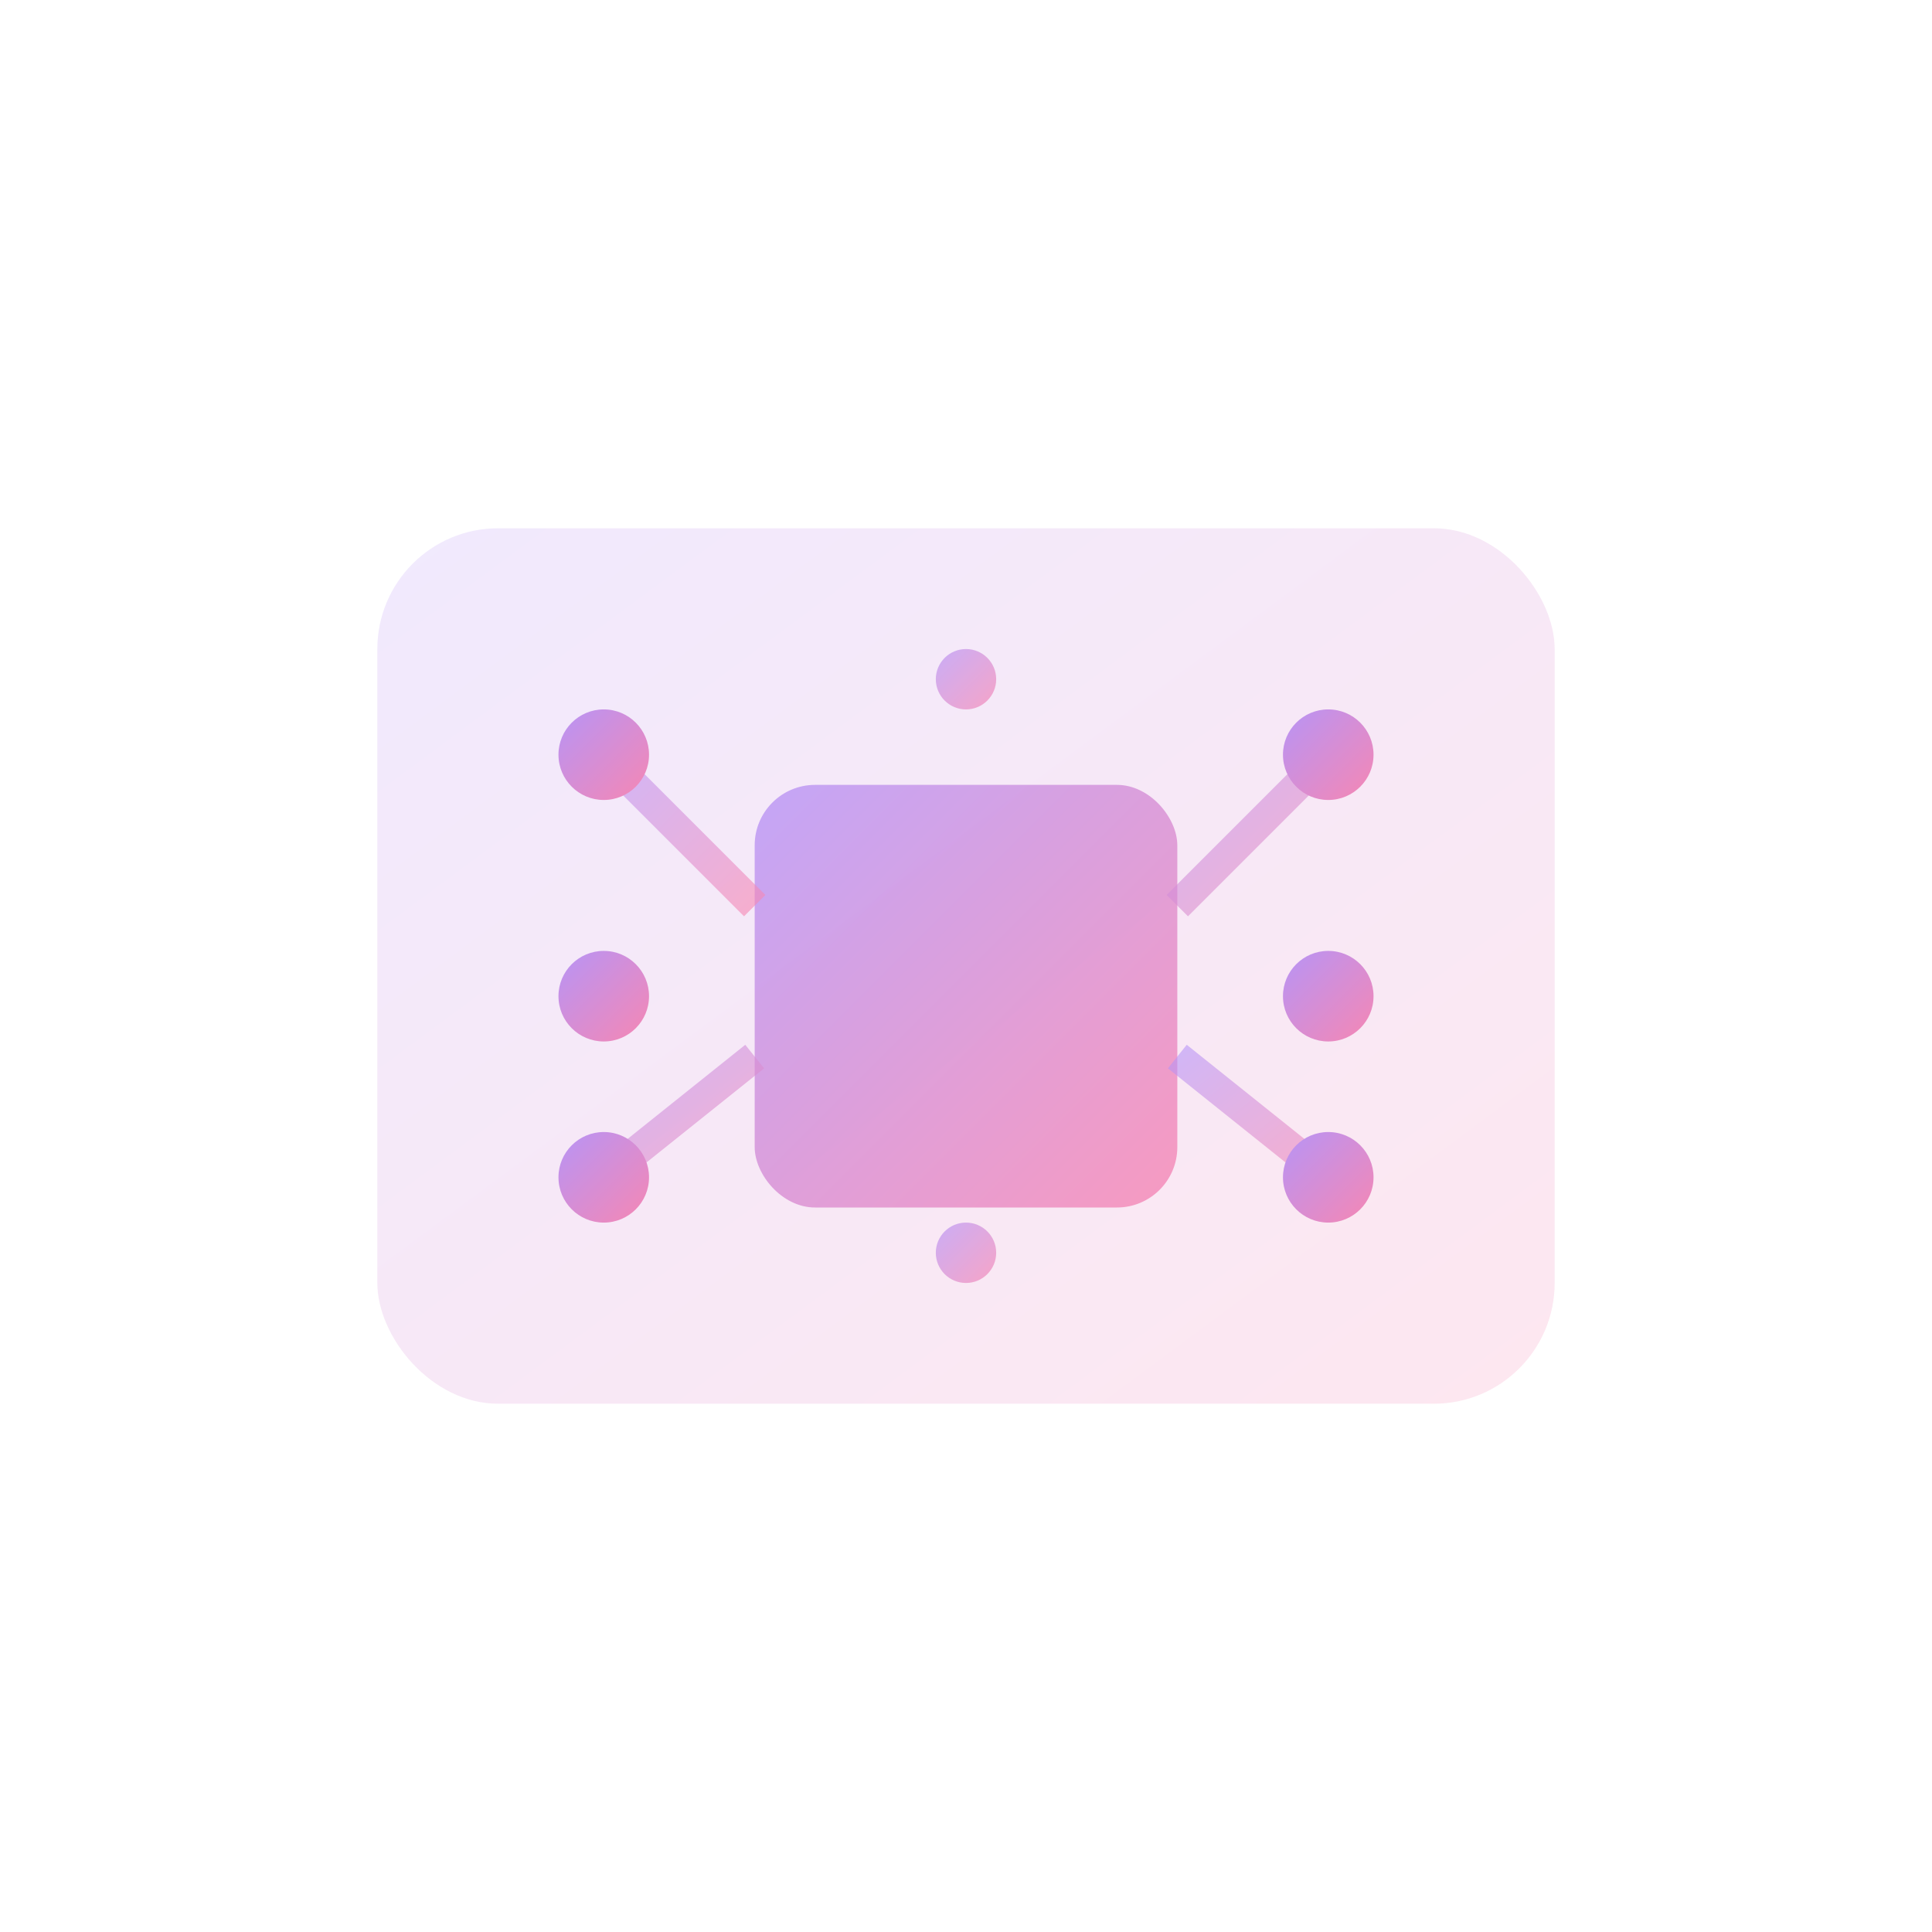 <svg width="128" height="128" viewBox="0 0 128 128" fill="none" xmlns="http://www.w3.org/2000/svg">
  <defs>
    <linearGradient id="techGrad" x1="0%" y1="0%" x2="100%" y2="100%">
      <stop offset="0%" style="stop-color:#B794F6;stop-opacity:1" />
      <stop offset="100%" style="stop-color:#F687B3;stop-opacity:1" />
    </linearGradient>
  </defs>
  
  <!-- Circuit board base -->
  <rect x="25" y="35" width="78" height="58" rx="8" fill="url(#techGrad)" opacity="0.2"/>
  
  <!-- Chip in center -->
  <rect x="50" y="52" width="28" height="28" rx="4" fill="url(#techGrad)" opacity="0.8"/>
  
  <!-- Circuit lines -->
  <g opacity="0.6" stroke="url(#techGrad)" stroke-width="2" fill="none">
    <line x1="40" y1="50" x2="50" y2="60"/>
    <line x1="40" y1="66" x2="50" y2="66"/>
    <line x1="40" y1="78" x2="50" y2="70"/>
    
    <line x1="88" y1="50" x2="78" y2="60"/>
    <line x1="88" y1="66" x2="78" y2="66"/>
    <line x1="88" y1="78" x2="78" y2="70"/>
  </g>
  
  <!-- Connection nodes -->
  <circle cx="40" cy="50" r="3" fill="url(#techGrad)"/>
  <circle cx="40" cy="66" r="3" fill="url(#techGrad)"/>
  <circle cx="40" cy="78" r="3" fill="url(#techGrad)"/>
  <circle cx="88" cy="50" r="3" fill="url(#techGrad)"/>
  <circle cx="88" cy="66" r="3" fill="url(#techGrad)"/>
  <circle cx="88" cy="78" r="3" fill="url(#techGrad)"/>
  
  <!-- Pulsing data points -->
  <circle cx="64" cy="45" r="2" fill="url(#techGrad)" opacity="0.7">
    <animate attributeName="r" values="2;3;2" dur="1.5s" repeatCount="indefinite"/>
  </circle>
  <circle cx="64" cy="83" r="2" fill="url(#techGrad)" opacity="0.7">
    <animate attributeName="r" values="2;3;2" dur="1.8s" repeatCount="indefinite"/>
  </circle>
</svg>

